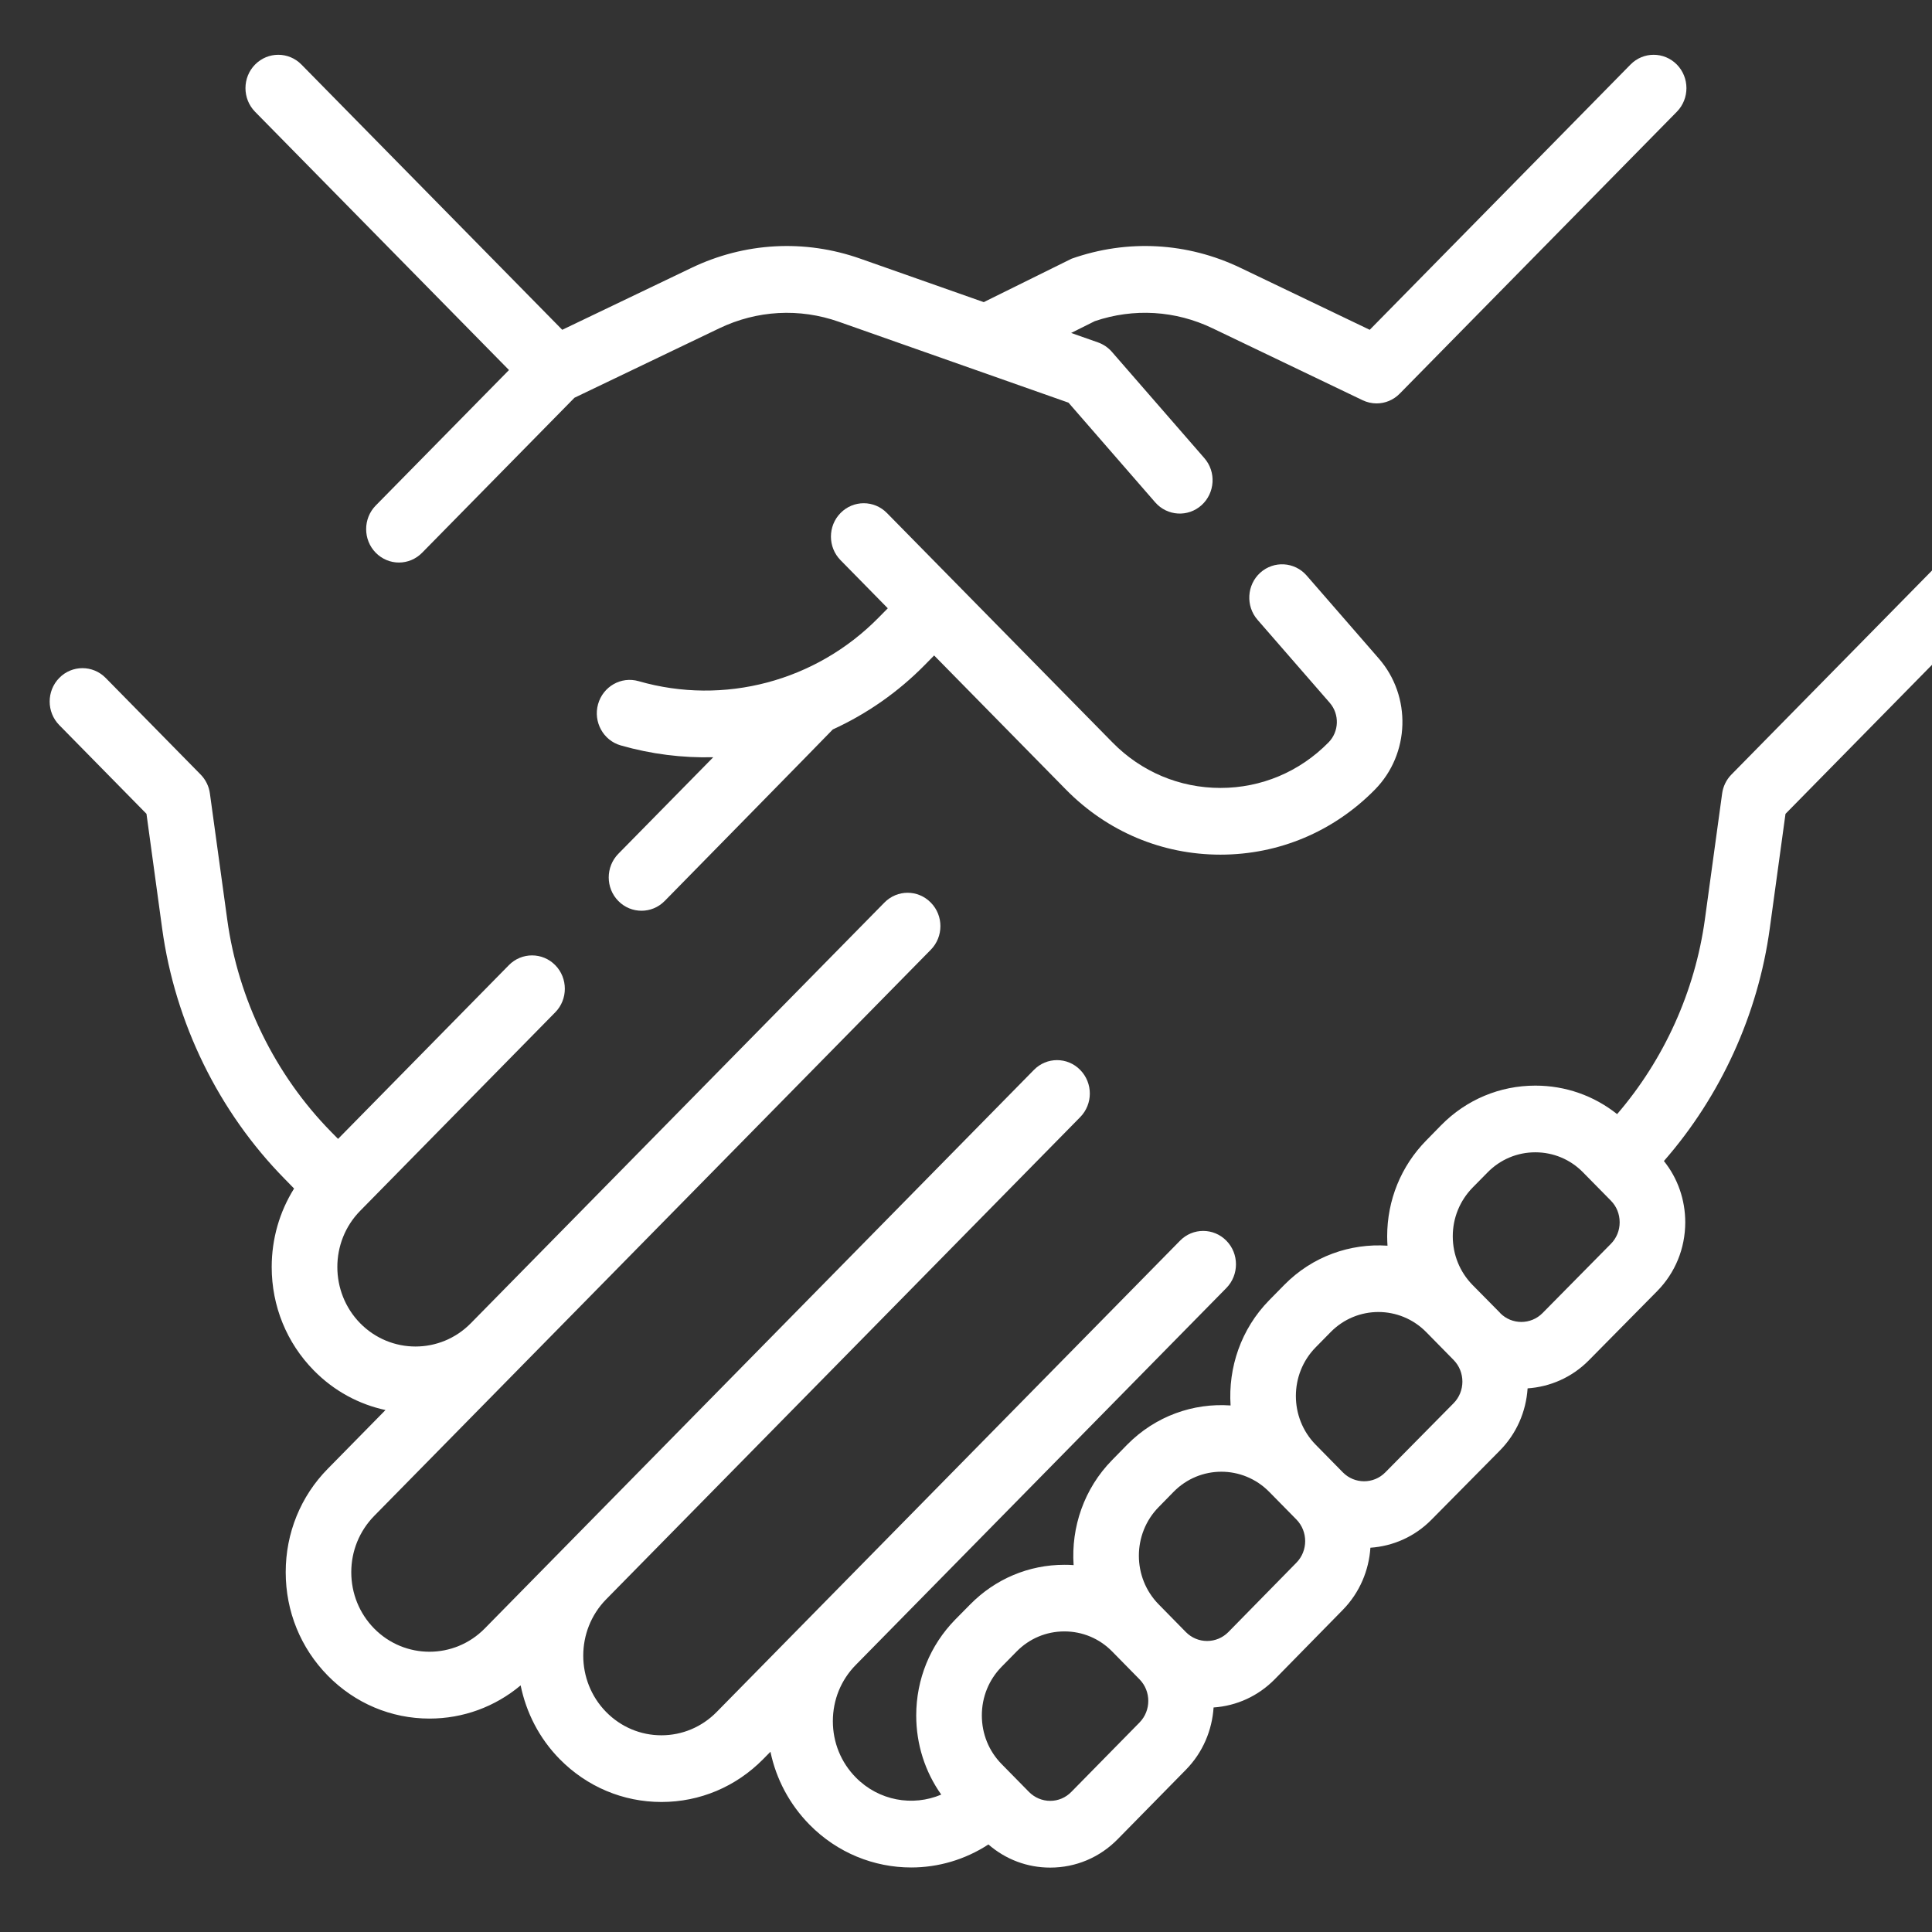 <?xml version="1.0" encoding="utf-8"?>
<!-- Generator: Adobe Illustrator 16.0.0, SVG Export Plug-In . SVG Version: 6.00 Build 0)  -->
<!DOCTYPE svg PUBLIC "-//W3C//DTD SVG 1.1//EN" "http://www.w3.org/Graphics/SVG/1.1/DTD/svg11.dtd">
<svg version="1.1" id="Layer_1" xmlns="http://www.w3.org/2000/svg" xmlns:xlink="http://www.w3.org/1999/xlink" x="0px" y="0px"
	 width="60px" height="60px" viewBox="0 0 60 60" enable-background="new 0 0 60 60" xml:space="preserve">
<rect x="0" y="0" width="60" height="60" fill="#333333" stroke="none"/>
<g>
	<g>
		<path fill="#FFFFFF" d="M33.28,8.034L30.597,9.36c-0.015,0.007-0.028,0.017-0.043,0.024L26.72,8.034
			c-1.731-0.611-3.595-0.508-5.25,0.287l-4.009,1.921L9.362,2.005C8.965,1.6,8.32,1.6,7.921,2.005c-0.397,0.404-0.397,1.06,0,1.466
			l7.886,8.021L11.668,15.7c-0.396,0.404-0.396,1.061,0,1.465c0.2,0.203,0.461,0.305,0.721,0.305c0.262,0,0.522-0.102,0.721-0.305
			l4.731-4.813l4.497-2.156c1.171-0.562,2.492-0.634,3.714-0.203l7.131,2.512l2.693,3.096c0.374,0.428,1.018,0.467,1.439,0.088
			c0.42-0.38,0.461-1.035,0.086-1.463l-2.87-3.299c-0.117-0.134-0.265-0.234-0.43-0.293l-0.836-0.294l0.736-0.367
			c1.208-0.41,2.506-0.332,3.658,0.223l4.656,2.232c0.14,0.067,0.288,0.1,0.437,0.1c0.264,0,0.523-0.105,0.719-0.305l8.605-8.753
			c0.397-0.405,0.397-1.061,0-1.466c-0.398-0.404-1.043-0.404-1.439,0l-8.099,8.238l-4.012-1.923
			C36.874,7.526,35.012,7.423,33.28,8.034L33.28,8.034z"/>
		<path fill="#FFFFFF" d="M19.202,27.98c0.199,0.204,0.461,0.304,0.72,0.304c0.262,0,0.521-0.101,0.721-0.304
			c0,0,5.19-5.287,5.22-5.326c1.049-0.48,2.021-1.152,2.859-2.005l0.288-0.293l4.095,4.166c1.282,1.303,2.983,2.02,4.797,2.02
			s3.516-0.717,4.797-2.02c1.091-1.109,1.144-2.897,0.121-4.071l-2.241-2.577c-0.374-0.429-1.018-0.467-1.44-0.089
			c-0.42,0.38-0.457,1.036-0.086,1.463l2.243,2.578c0.309,0.355,0.292,0.896-0.037,1.23c-0.896,0.912-2.087,1.414-3.356,1.414
			c-1.268,0-2.46-0.501-3.355-1.414l-7.004-7.124c-0.398-0.405-1.043-0.405-1.44,0c-0.398,0.404-0.398,1.061,0,1.465l1.467,1.494
			l-0.288,0.292c-1.946,1.978-4.801,2.734-7.451,1.971c-0.542-0.156-1.104,0.164-1.259,0.715c-0.153,0.55,0.161,1.124,0.703,1.28
			c0.948,0.272,1.917,0.392,2.875,0.367l-2.947,2.998C18.805,26.92,18.805,27.578,19.202,27.98L19.202,27.98z"/>
		<path fill="#FFFFFF" d="M64.481,14.624c-0.396-0.405-1.042-0.405-1.439,0l-9.272,9.431c-0.157,0.16-0.258,0.367-0.288,0.591
			l-0.535,3.905c-0.307,2.234-1.267,4.354-2.726,6.049c-0.723-0.574-1.605-0.885-2.539-0.885c-1.105,0-2.145,0.436-2.926,1.23
			l-0.463,0.473c-0.783,0.797-1.213,1.854-1.213,2.977c0,0.096,0.004,0.195,0.01,0.291c-1.151-0.078-2.33,0.326-3.209,1.221
			l-0.465,0.473c-0.878,0.895-1.277,2.094-1.199,3.268c-1.152-0.082-2.331,0.324-3.213,1.219l-0.463,0.473
			c-0.879,0.893-1.279,2.094-1.199,3.266c-0.094-0.008-0.189-0.01-0.287-0.01c-1.104,0-2.144,0.438-2.924,1.23l-0.467,0.473
			c-0.78,0.797-1.21,1.854-1.21,2.977c0,0.895,0.273,1.746,0.777,2.457c-0.888,0.377-1.942,0.191-2.654-0.533
			c-0.46-0.467-0.712-1.088-0.712-1.746c0-0.662,0.252-1.281,0.712-1.748c0.077-0.076,11.51-11.707,11.51-11.707
			c0.396-0.406,0.396-1.064,0-1.467c-0.398-0.406-1.045-0.406-1.441,0L22.258,53.166c-0.458,0.467-1.07,0.725-1.718,0.725
			c-0.648,0-1.257-0.258-1.717-0.725c-0.946-0.965-0.946-2.531,0-3.496c0.05-0.049,14.724-14.977,14.724-14.977
			c0.398-0.406,0.398-1.059,0-1.465c-0.396-0.406-1.043-0.406-1.439,0L15.054,50.574c-0.947,0.963-2.487,0.963-3.435,0
			c-0.458-0.467-0.71-1.088-0.71-1.748c0-0.658,0.253-1.277,0.71-1.746l17.288-17.585c0.398-0.405,0.398-1.062,0-1.464
			c-0.398-0.407-1.043-0.407-1.442,0c0,0-12.78,13-12.844,13.064c-0.947,0.963-2.487,0.963-3.435,0
			c-0.946-0.965-0.946-2.531,0-3.492l6.057-6.164c0.398-0.402,0.398-1.063,0-1.466c-0.397-0.403-1.042-0.403-1.439,0l-5.305,5.396
			l-0.212-0.215c-1.744-1.775-2.892-4.117-3.231-6.604l-0.537-3.905c-0.029-0.224-0.131-0.431-0.288-0.591l-2.95-3.001
			c-0.398-0.404-1.043-0.404-1.44,0c-0.398,0.405-0.398,1.062,0,1.466l2.708,2.755l0.487,3.563c0.401,2.928,1.753,5.691,3.809,7.779
			l0.288,0.295c-0.452,0.723-0.695,1.561-0.695,2.438c0,1.213,0.465,2.354,1.308,3.211c0.634,0.646,1.411,1.055,2.226,1.23
			l-1.791,1.822c-0.845,0.857-1.308,2-1.308,3.213c0,1.217,0.463,2.355,1.308,3.215c0.843,0.857,1.964,1.332,3.157,1.332
			c1.045,0,2.035-0.365,2.831-1.031c0.172,0.84,0.574,1.641,1.214,2.291c0.845,0.857,1.966,1.33,3.159,1.33
			c1.194,0,2.314-0.473,3.159-1.33l0.226-0.23c0.177,0.85,0.592,1.631,1.211,2.262c0.868,0.883,2.011,1.332,3.161,1.332
			c0.831,0,1.666-0.238,2.397-0.715C31.23,57.746,31.902,58,32.614,58h0.001c0.795,0,1.54-0.314,2.1-0.887l2.116-2.154
			c0.527-0.537,0.811-1.227,0.858-1.932c0.718-0.049,1.386-0.355,1.9-0.877l2.113-2.154c0.526-0.537,0.811-1.229,0.857-1.93
			c0.692-0.047,1.371-0.336,1.897-0.871l2.122-2.146c0.515-0.521,0.814-1.201,0.863-1.932c0.691-0.047,1.371-0.334,1.9-0.869
			l2.121-2.148c0.563-0.57,0.873-1.328,0.875-2.137c0-0.703-0.233-1.371-0.663-1.906c1.761-2.014,2.922-4.547,3.287-7.219
			l0.489-3.563l9.03-9.186C64.88,15.685,64.88,15.028,64.481,14.624L64.481,14.624z M35.389,53.494l-2.115,2.152
			c-0.176,0.182-0.41,0.281-0.658,0.281h-0.001c-0.249,0-0.483-0.1-0.659-0.277l-0.85-0.865c-0.397-0.404-0.614-0.939-0.614-1.512
			c0-0.57,0.217-1.105,0.614-1.51l0.465-0.473c0.396-0.404,0.924-0.625,1.484-0.625c0.563,0,1.09,0.221,1.486,0.625l0.848,0.863
			C35.752,52.523,35.752,53.123,35.389,53.494L35.389,53.494z M40.261,48.531l-2.113,2.154c-0.176,0.178-0.411,0.277-0.661,0.277
			l0,0c-0.248,0-0.481-0.098-0.657-0.275l-0.847-0.863l0,0c-0.819-0.832-0.819-2.188,0-3.02l0.463-0.473
			c0.818-0.834,2.15-0.834,2.971,0l0.845,0.859C40.624,47.561,40.624,48.162,40.261,48.531L40.261,48.531z M45.141,43.58
			l-2.121,2.148c-0.363,0.367-0.954,0.365-1.316-0.002l0,0c0,0,0-0.002-0.002-0.002l-0.844-0.859c-0.818-0.834-0.818-2.188,0-3.021
			l0.465-0.473c0.818-0.834,2.15-0.834,2.971,0l0.85,0.865c0.176,0.18,0.272,0.42,0.272,0.674
			C45.415,43.162,45.318,43.402,45.141,43.58L45.141,43.58z M50.027,38.629l-2.122,2.15c-0.363,0.367-0.954,0.367-1.316,0
			c-0.001-0.004-0.001-0.004-0.002-0.004c-0.001-0.002-0.001-0.004-0.004-0.006l-0.852-0.863c-0.395-0.404-0.614-0.941-0.614-1.512
			s0.22-1.105,0.614-1.51l0.466-0.473c0.396-0.404,0.924-0.625,1.483-0.625c0.562,0,1.091,0.221,1.485,0.625l0.863,0.877
			c0.176,0.178,0.272,0.416,0.272,0.672C50.301,38.213,50.203,38.451,50.027,38.629z"/>
	</g>
</g>
</svg>
